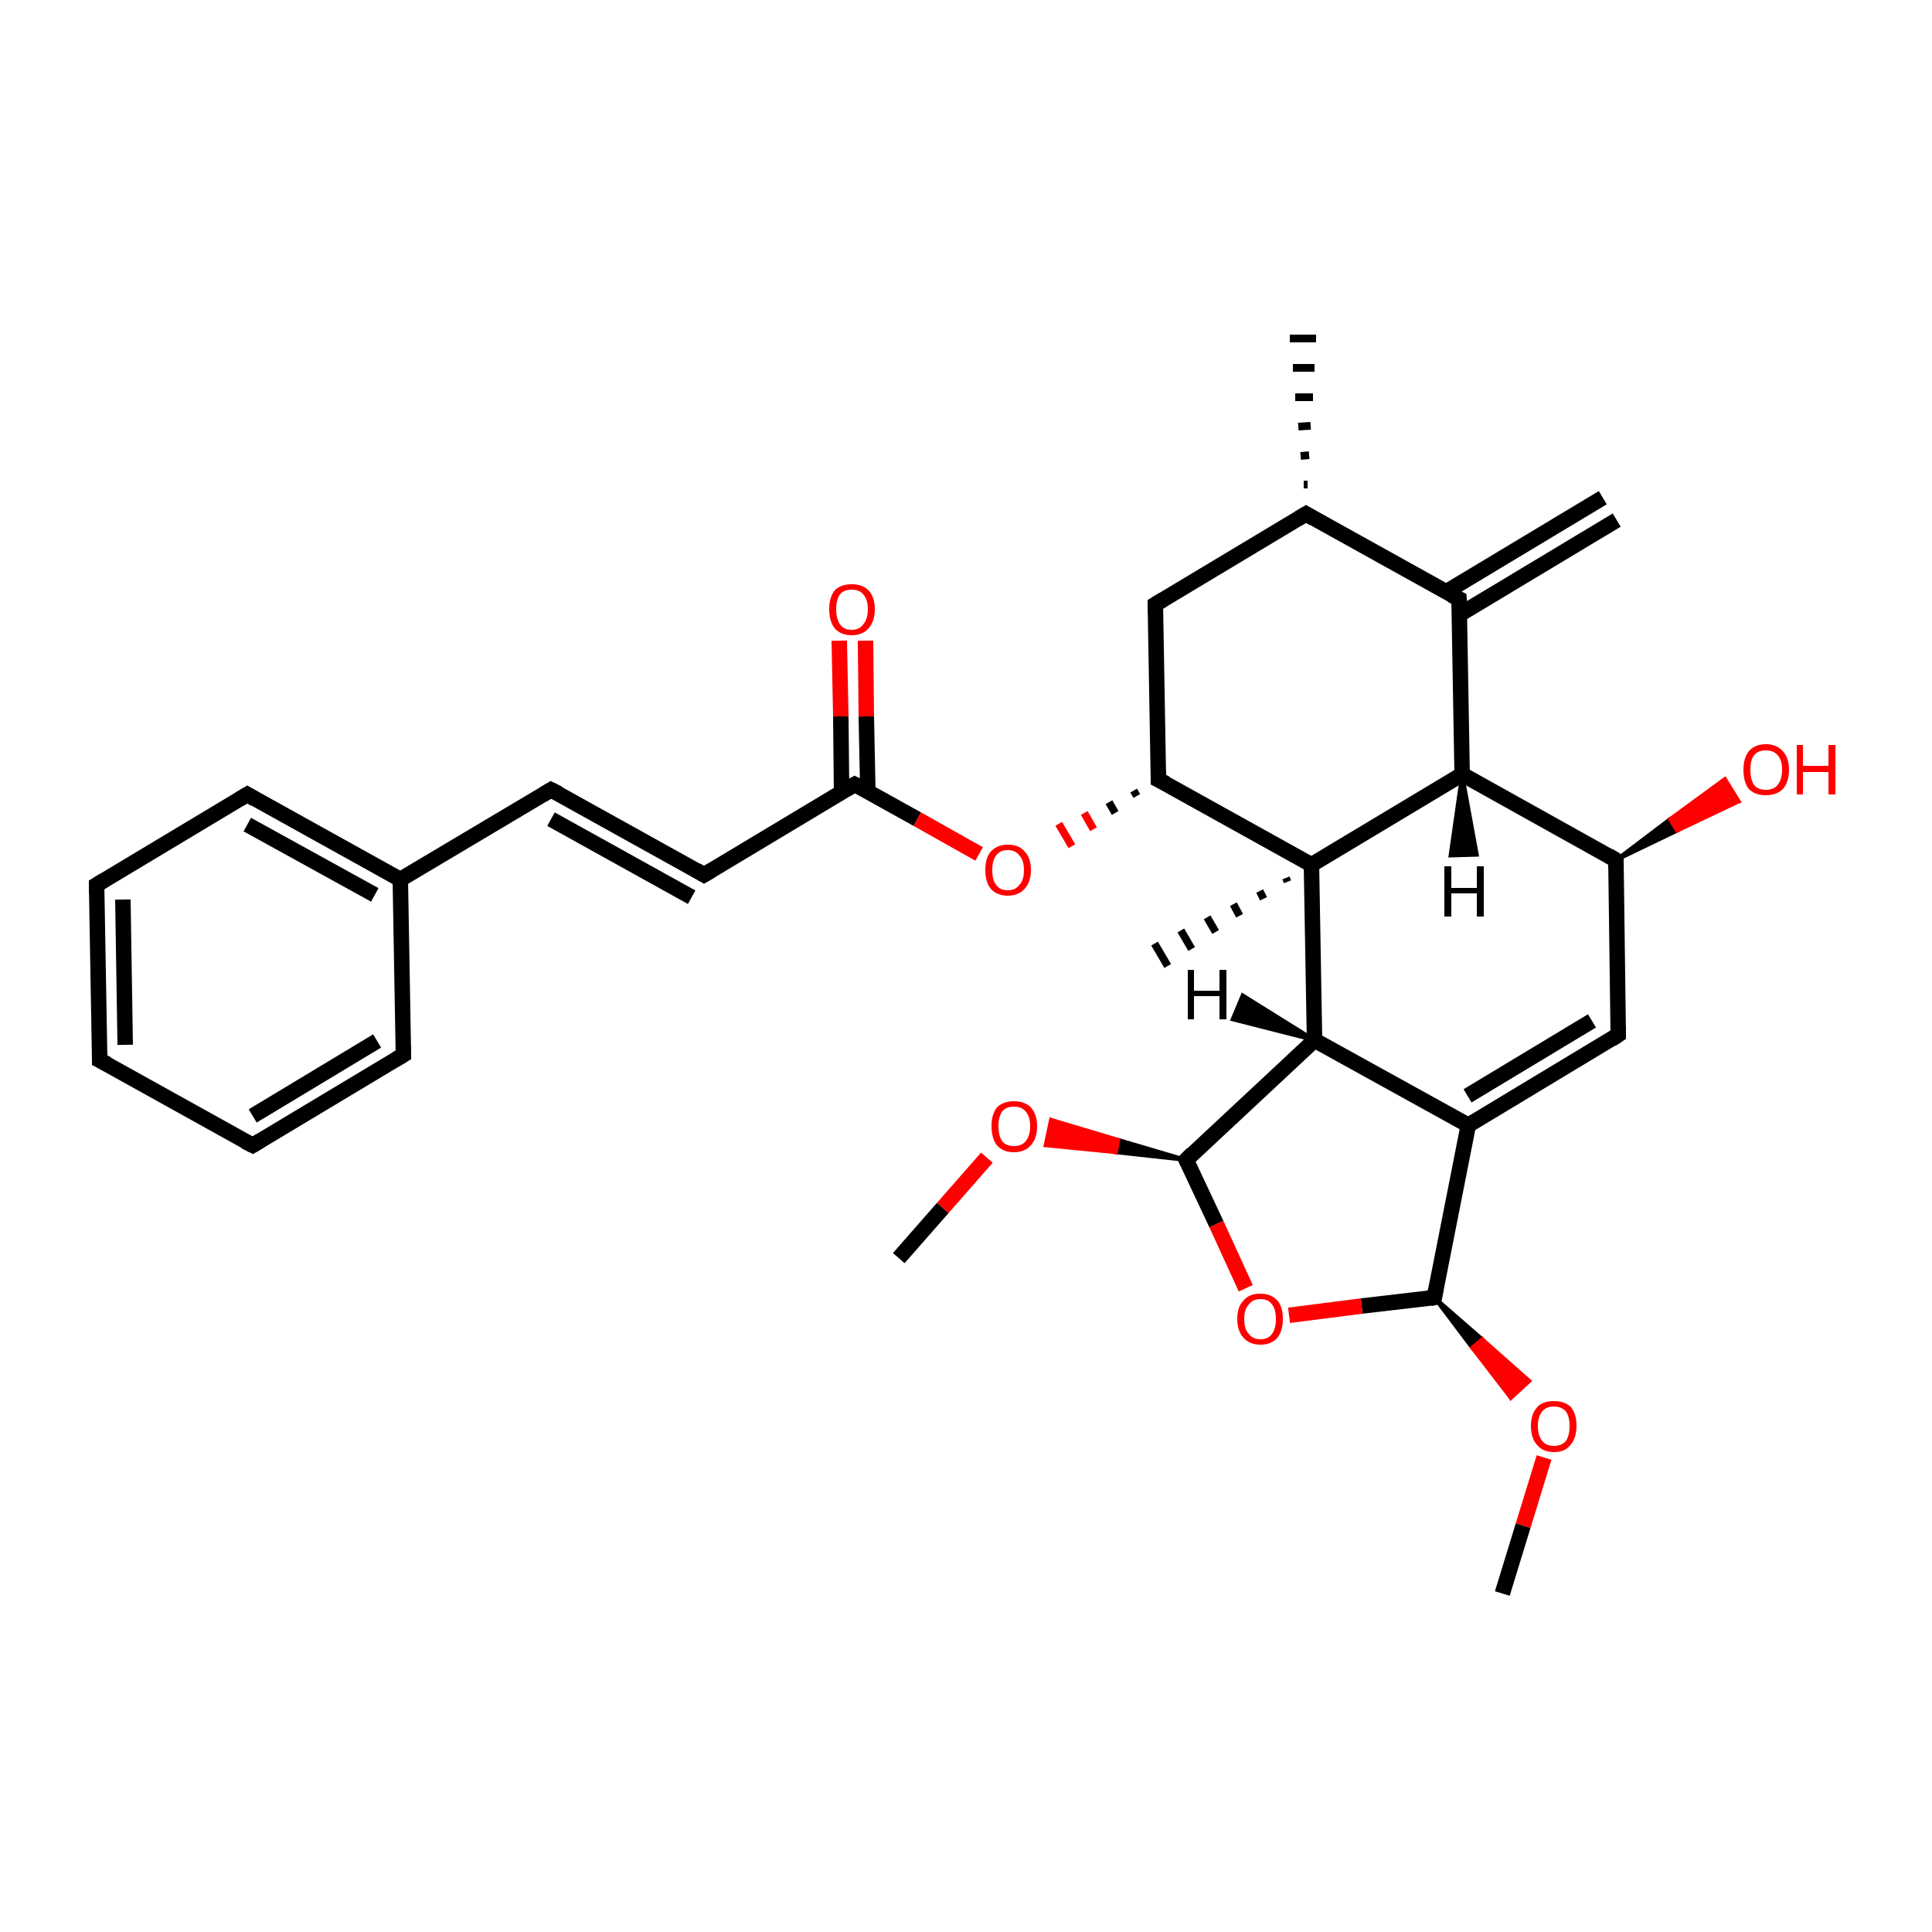 <?xml version='1.0' encoding='iso-8859-1'?>
<svg version='1.1' baseProfile='full'
              xmlns='http://www.w3.org/2000/svg'
                      xmlns:rdkit='http://www.rdkit.org/xml'
                      xmlns:xlink='http://www.w3.org/1999/xlink'
                  xml:space='preserve'
width='250px' height='250px' viewBox='0 0 250 250'>
<!-- END OF HEADER -->
<rect style='opacity:1.0;fill:#FFFFFF;stroke:none' width='250.0' height='250.0' x='0.0' y='0.0'> </rect>
<path class='bond-0 atom-14 atom-0' d='M 168.7,62.7 L 169.2,62.7' style='fill:none;fill-rule:evenodd;stroke:#000000;stroke-width:1.0px;stroke-linecap:butt;stroke-linejoin:miter;stroke-opacity:1' />
<path class='bond-0 atom-14 atom-0' d='M 168.3,59.0 L 169.4,58.9' style='fill:none;fill-rule:evenodd;stroke:#000000;stroke-width:1.0px;stroke-linecap:butt;stroke-linejoin:miter;stroke-opacity:1' />
<path class='bond-0 atom-14 atom-0' d='M 168.0,55.2 L 169.6,55.1' style='fill:none;fill-rule:evenodd;stroke:#000000;stroke-width:1.0px;stroke-linecap:butt;stroke-linejoin:miter;stroke-opacity:1' />
<path class='bond-0 atom-14 atom-0' d='M 167.6,51.4 L 169.9,51.4' style='fill:none;fill-rule:evenodd;stroke:#000000;stroke-width:1.0px;stroke-linecap:butt;stroke-linejoin:miter;stroke-opacity:1' />
<path class='bond-0 atom-14 atom-0' d='M 167.3,47.6 L 170.1,47.6' style='fill:none;fill-rule:evenodd;stroke:#000000;stroke-width:1.0px;stroke-linecap:butt;stroke-linejoin:miter;stroke-opacity:1' />
<path class='bond-0 atom-14 atom-0' d='M 166.9,43.8 L 170.3,43.8' style='fill:none;fill-rule:evenodd;stroke:#000000;stroke-width:1.0px;stroke-linecap:butt;stroke-linejoin:miter;stroke-opacity:1' />
<path class='bond-1 atom-1 atom-15' d='M 209.2,67.3 L 188.9,79.5' style='fill:none;fill-rule:evenodd;stroke:#000000;stroke-width:2.0px;stroke-linecap:butt;stroke-linejoin:miter;stroke-opacity:1' />
<path class='bond-1 atom-1 atom-15' d='M 207.4,64.4 L 187.1,76.6' style='fill:none;fill-rule:evenodd;stroke:#000000;stroke-width:2.0px;stroke-linecap:butt;stroke-linejoin:miter;stroke-opacity:1' />
<path class='bond-2 atom-25 atom-2' d='M 166.6,114.1 L 166.4,113.6' style='fill:none;fill-rule:evenodd;stroke:#000000;stroke-width:1.0px;stroke-linecap:butt;stroke-linejoin:miter;stroke-opacity:1' />
<path class='bond-2 atom-25 atom-2' d='M 163.5,116.3 L 163.0,115.3' style='fill:none;fill-rule:evenodd;stroke:#000000;stroke-width:1.0px;stroke-linecap:butt;stroke-linejoin:miter;stroke-opacity:1' />
<path class='bond-2 atom-25 atom-2' d='M 160.4,118.5 L 159.6,117.0' style='fill:none;fill-rule:evenodd;stroke:#000000;stroke-width:1.0px;stroke-linecap:butt;stroke-linejoin:miter;stroke-opacity:1' />
<path class='bond-2 atom-25 atom-2' d='M 157.3,120.6 L 156.2,118.7' style='fill:none;fill-rule:evenodd;stroke:#000000;stroke-width:1.0px;stroke-linecap:butt;stroke-linejoin:miter;stroke-opacity:1' />
<path class='bond-2 atom-25 atom-2' d='M 154.2,122.8 L 152.8,120.4' style='fill:none;fill-rule:evenodd;stroke:#000000;stroke-width:1.0px;stroke-linecap:butt;stroke-linejoin:miter;stroke-opacity:1' />
<path class='bond-2 atom-25 atom-2' d='M 151.1,125.0 L 149.4,122.1' style='fill:none;fill-rule:evenodd;stroke:#000000;stroke-width:1.0px;stroke-linecap:butt;stroke-linejoin:miter;stroke-opacity:1' />
<path class='bond-3 atom-3 atom-28' d='M 194.4,206.2 L 197.1,197.4' style='fill:none;fill-rule:evenodd;stroke:#000000;stroke-width:2.0px;stroke-linecap:butt;stroke-linejoin:miter;stroke-opacity:1' />
<path class='bond-3 atom-3 atom-28' d='M 197.1,197.4 L 199.8,188.6' style='fill:none;fill-rule:evenodd;stroke:#FF0000;stroke-width:2.0px;stroke-linecap:butt;stroke-linejoin:miter;stroke-opacity:1' />
<path class='bond-4 atom-4 atom-29' d='M 116.3,162.8 L 122.0,156.3' style='fill:none;fill-rule:evenodd;stroke:#000000;stroke-width:2.0px;stroke-linecap:butt;stroke-linejoin:miter;stroke-opacity:1' />
<path class='bond-4 atom-4 atom-29' d='M 122.0,156.3 L 127.7,149.8' style='fill:none;fill-rule:evenodd;stroke:#FF0000;stroke-width:2.0px;stroke-linecap:butt;stroke-linejoin:miter;stroke-opacity:1' />
<path class='bond-5 atom-5 atom-6' d='M 12.9,137.2 L 12.5,114.5' style='fill:none;fill-rule:evenodd;stroke:#000000;stroke-width:2.0px;stroke-linecap:butt;stroke-linejoin:miter;stroke-opacity:1' />
<path class='bond-5 atom-5 atom-6' d='M 16.2,135.2 L 15.9,116.4' style='fill:none;fill-rule:evenodd;stroke:#000000;stroke-width:2.0px;stroke-linecap:butt;stroke-linejoin:miter;stroke-opacity:1' />
<path class='bond-6 atom-5 atom-7' d='M 12.9,137.2 L 32.7,148.2' style='fill:none;fill-rule:evenodd;stroke:#000000;stroke-width:2.0px;stroke-linecap:butt;stroke-linejoin:miter;stroke-opacity:1' />
<path class='bond-7 atom-6 atom-8' d='M 12.5,114.5 L 32.0,102.8' style='fill:none;fill-rule:evenodd;stroke:#000000;stroke-width:2.0px;stroke-linecap:butt;stroke-linejoin:miter;stroke-opacity:1' />
<path class='bond-8 atom-7 atom-9' d='M 32.7,148.2 L 52.2,136.5' style='fill:none;fill-rule:evenodd;stroke:#000000;stroke-width:2.0px;stroke-linecap:butt;stroke-linejoin:miter;stroke-opacity:1' />
<path class='bond-8 atom-7 atom-9' d='M 32.7,144.4 L 48.8,134.7' style='fill:none;fill-rule:evenodd;stroke:#000000;stroke-width:2.0px;stroke-linecap:butt;stroke-linejoin:miter;stroke-opacity:1' />
<path class='bond-9 atom-8 atom-16' d='M 32.0,102.8 L 51.8,113.8' style='fill:none;fill-rule:evenodd;stroke:#000000;stroke-width:2.0px;stroke-linecap:butt;stroke-linejoin:miter;stroke-opacity:1' />
<path class='bond-9 atom-8 atom-16' d='M 32.0,106.7 L 48.5,115.8' style='fill:none;fill-rule:evenodd;stroke:#000000;stroke-width:2.0px;stroke-linecap:butt;stroke-linejoin:miter;stroke-opacity:1' />
<path class='bond-10 atom-9 atom-16' d='M 52.2,136.5 L 51.8,113.8' style='fill:none;fill-rule:evenodd;stroke:#000000;stroke-width:2.0px;stroke-linecap:butt;stroke-linejoin:miter;stroke-opacity:1' />
<path class='bond-11 atom-10 atom-11' d='M 71.3,102.2 L 91.1,113.2' style='fill:none;fill-rule:evenodd;stroke:#000000;stroke-width:2.0px;stroke-linecap:butt;stroke-linejoin:miter;stroke-opacity:1' />
<path class='bond-11 atom-10 atom-11' d='M 71.3,106.0 L 89.5,116.1' style='fill:none;fill-rule:evenodd;stroke:#000000;stroke-width:2.0px;stroke-linecap:butt;stroke-linejoin:miter;stroke-opacity:1' />
<path class='bond-12 atom-10 atom-16' d='M 71.3,102.2 L 51.8,113.8' style='fill:none;fill-rule:evenodd;stroke:#000000;stroke-width:2.0px;stroke-linecap:butt;stroke-linejoin:miter;stroke-opacity:1' />
<path class='bond-13 atom-11 atom-20' d='M 91.1,113.2 L 110.6,101.5' style='fill:none;fill-rule:evenodd;stroke:#000000;stroke-width:2.0px;stroke-linecap:butt;stroke-linejoin:miter;stroke-opacity:1' />
<path class='bond-14 atom-12 atom-14' d='M 149.5,78.2 L 169.0,66.5' style='fill:none;fill-rule:evenodd;stroke:#000000;stroke-width:2.0px;stroke-linecap:butt;stroke-linejoin:miter;stroke-opacity:1' />
<path class='bond-15 atom-12 atom-19' d='M 149.5,78.2 L 149.9,100.9' style='fill:none;fill-rule:evenodd;stroke:#000000;stroke-width:2.0px;stroke-linecap:butt;stroke-linejoin:miter;stroke-opacity:1' />
<path class='bond-16 atom-13 atom-17' d='M 209.4,133.9 L 190.0,145.6' style='fill:none;fill-rule:evenodd;stroke:#000000;stroke-width:2.0px;stroke-linecap:butt;stroke-linejoin:miter;stroke-opacity:1' />
<path class='bond-16 atom-13 atom-17' d='M 206.0,132.1 L 189.9,141.8' style='fill:none;fill-rule:evenodd;stroke:#000000;stroke-width:2.0px;stroke-linecap:butt;stroke-linejoin:miter;stroke-opacity:1' />
<path class='bond-17 atom-13 atom-18' d='M 209.4,133.9 L 209.1,111.3' style='fill:none;fill-rule:evenodd;stroke:#000000;stroke-width:2.0px;stroke-linecap:butt;stroke-linejoin:miter;stroke-opacity:1' />
<path class='bond-18 atom-14 atom-15' d='M 169.0,66.5 L 188.8,77.5' style='fill:none;fill-rule:evenodd;stroke:#000000;stroke-width:2.0px;stroke-linecap:butt;stroke-linejoin:miter;stroke-opacity:1' />
<path class='bond-19 atom-15 atom-21' d='M 188.8,77.5 L 189.2,100.2' style='fill:none;fill-rule:evenodd;stroke:#000000;stroke-width:2.0px;stroke-linecap:butt;stroke-linejoin:miter;stroke-opacity:1' />
<path class='bond-20 atom-17 atom-22' d='M 190.0,145.6 L 170.1,134.6' style='fill:none;fill-rule:evenodd;stroke:#000000;stroke-width:2.0px;stroke-linecap:butt;stroke-linejoin:miter;stroke-opacity:1' />
<path class='bond-21 atom-17 atom-23' d='M 190.0,145.6 L 185.6,167.9' style='fill:none;fill-rule:evenodd;stroke:#000000;stroke-width:2.0px;stroke-linecap:butt;stroke-linejoin:miter;stroke-opacity:1' />
<path class='bond-22 atom-18 atom-21' d='M 209.1,111.3 L 189.2,100.2' style='fill:none;fill-rule:evenodd;stroke:#000000;stroke-width:2.0px;stroke-linecap:butt;stroke-linejoin:miter;stroke-opacity:1' />
<path class='bond-23 atom-18 atom-26' d='M 209.1,111.3 L 216.1,106.0 L 217.0,107.5 Z' style='fill:#000000;fill-rule:evenodd;fill-opacity:1;stroke:#000000;stroke-width:0.5px;stroke-linecap:butt;stroke-linejoin:miter;stroke-opacity:1;' />
<path class='bond-23 atom-18 atom-26' d='M 216.1,106.0 L 225.0,103.7 L 223.2,100.8 Z' style='fill:#FF0000;fill-rule:evenodd;fill-opacity:1;stroke:#FF0000;stroke-width:0.5px;stroke-linecap:butt;stroke-linejoin:miter;stroke-opacity:1;' />
<path class='bond-23 atom-18 atom-26' d='M 216.1,106.0 L 217.0,107.5 L 225.0,103.7 Z' style='fill:#FF0000;fill-rule:evenodd;fill-opacity:1;stroke:#FF0000;stroke-width:0.5px;stroke-linecap:butt;stroke-linejoin:miter;stroke-opacity:1;' />
<path class='bond-24 atom-19 atom-25' d='M 149.9,100.9 L 169.7,111.9' style='fill:none;fill-rule:evenodd;stroke:#000000;stroke-width:2.0px;stroke-linecap:butt;stroke-linejoin:miter;stroke-opacity:1' />
<path class='bond-25 atom-19 atom-30' d='M 146.7,102.3 L 147.1,103.0' style='fill:none;fill-rule:evenodd;stroke:#000000;stroke-width:1.0px;stroke-linecap:butt;stroke-linejoin:miter;stroke-opacity:1' />
<path class='bond-25 atom-19 atom-30' d='M 143.5,103.8 L 144.3,105.2' style='fill:none;fill-rule:evenodd;stroke:#000000;stroke-width:1.0px;stroke-linecap:butt;stroke-linejoin:miter;stroke-opacity:1' />
<path class='bond-25 atom-19 atom-30' d='M 140.3,105.2 L 141.5,107.3' style='fill:none;fill-rule:evenodd;stroke:#FF0000;stroke-width:1.0px;stroke-linecap:butt;stroke-linejoin:miter;stroke-opacity:1' />
<path class='bond-25 atom-19 atom-30' d='M 137.0,106.6 L 138.7,109.5' style='fill:none;fill-rule:evenodd;stroke:#FF0000;stroke-width:1.0px;stroke-linecap:butt;stroke-linejoin:miter;stroke-opacity:1' />
<path class='bond-26 atom-20 atom-27' d='M 112.3,102.5 L 112.1,92.7' style='fill:none;fill-rule:evenodd;stroke:#000000;stroke-width:2.0px;stroke-linecap:butt;stroke-linejoin:miter;stroke-opacity:1' />
<path class='bond-26 atom-20 atom-27' d='M 112.1,92.7 L 112.0,82.9' style='fill:none;fill-rule:evenodd;stroke:#FF0000;stroke-width:2.0px;stroke-linecap:butt;stroke-linejoin:miter;stroke-opacity:1' />
<path class='bond-26 atom-20 atom-27' d='M 108.9,102.5 L 108.8,92.7' style='fill:none;fill-rule:evenodd;stroke:#000000;stroke-width:2.0px;stroke-linecap:butt;stroke-linejoin:miter;stroke-opacity:1' />
<path class='bond-26 atom-20 atom-27' d='M 108.8,92.7 L 108.6,82.9' style='fill:none;fill-rule:evenodd;stroke:#FF0000;stroke-width:2.0px;stroke-linecap:butt;stroke-linejoin:miter;stroke-opacity:1' />
<path class='bond-27 atom-20 atom-30' d='M 110.6,101.5 L 118.7,106.0' style='fill:none;fill-rule:evenodd;stroke:#000000;stroke-width:2.0px;stroke-linecap:butt;stroke-linejoin:miter;stroke-opacity:1' />
<path class='bond-27 atom-20 atom-30' d='M 118.7,106.0 L 126.7,110.5' style='fill:none;fill-rule:evenodd;stroke:#FF0000;stroke-width:2.0px;stroke-linecap:butt;stroke-linejoin:miter;stroke-opacity:1' />
<path class='bond-28 atom-21 atom-25' d='M 189.2,100.2 L 169.7,111.9' style='fill:none;fill-rule:evenodd;stroke:#000000;stroke-width:2.0px;stroke-linecap:butt;stroke-linejoin:miter;stroke-opacity:1' />
<path class='bond-29 atom-22 atom-24' d='M 170.1,134.6 L 153.5,150.1' style='fill:none;fill-rule:evenodd;stroke:#000000;stroke-width:2.0px;stroke-linecap:butt;stroke-linejoin:miter;stroke-opacity:1' />
<path class='bond-30 atom-22 atom-25' d='M 170.1,134.6 L 169.7,111.9' style='fill:none;fill-rule:evenodd;stroke:#000000;stroke-width:2.0px;stroke-linecap:butt;stroke-linejoin:miter;stroke-opacity:1' />
<path class='bond-31 atom-23 atom-28' d='M 185.6,167.9 L 191.8,173.3 L 190.5,174.4 Z' style='fill:#000000;fill-rule:evenodd;fill-opacity:1;stroke:#000000;stroke-width:0.5px;stroke-linecap:butt;stroke-linejoin:miter;stroke-opacity:1;' />
<path class='bond-31 atom-23 atom-28' d='M 191.8,173.3 L 195.5,180.9 L 197.9,178.7 Z' style='fill:#FF0000;fill-rule:evenodd;fill-opacity:1;stroke:#FF0000;stroke-width:0.5px;stroke-linecap:butt;stroke-linejoin:miter;stroke-opacity:1;' />
<path class='bond-31 atom-23 atom-28' d='M 191.8,173.3 L 190.5,174.4 L 195.5,180.9 Z' style='fill:#FF0000;fill-rule:evenodd;fill-opacity:1;stroke:#FF0000;stroke-width:0.5px;stroke-linecap:butt;stroke-linejoin:miter;stroke-opacity:1;' />
<path class='bond-32 atom-23 atom-31' d='M 185.6,167.9 L 176.2,169.0' style='fill:none;fill-rule:evenodd;stroke:#000000;stroke-width:2.0px;stroke-linecap:butt;stroke-linejoin:miter;stroke-opacity:1' />
<path class='bond-32 atom-23 atom-31' d='M 176.2,169.0 L 166.8,170.2' style='fill:none;fill-rule:evenodd;stroke:#FF0000;stroke-width:2.0px;stroke-linecap:butt;stroke-linejoin:miter;stroke-opacity:1' />
<path class='bond-33 atom-24 atom-29' d='M 153.5,150.1 L 144.4,149.1 L 144.7,147.5 Z' style='fill:#000000;fill-rule:evenodd;fill-opacity:1;stroke:#000000;stroke-width:0.5px;stroke-linecap:butt;stroke-linejoin:miter;stroke-opacity:1;' />
<path class='bond-33 atom-24 atom-29' d='M 144.4,149.1 L 136.0,144.9 L 135.3,148.2 Z' style='fill:#FF0000;fill-rule:evenodd;fill-opacity:1;stroke:#FF0000;stroke-width:0.5px;stroke-linecap:butt;stroke-linejoin:miter;stroke-opacity:1;' />
<path class='bond-33 atom-24 atom-29' d='M 144.4,149.1 L 144.7,147.5 L 136.0,144.9 Z' style='fill:#FF0000;fill-rule:evenodd;fill-opacity:1;stroke:#FF0000;stroke-width:0.5px;stroke-linecap:butt;stroke-linejoin:miter;stroke-opacity:1;' />
<path class='bond-34 atom-24 atom-31' d='M 153.5,150.1 L 157.4,158.4' style='fill:none;fill-rule:evenodd;stroke:#000000;stroke-width:2.0px;stroke-linecap:butt;stroke-linejoin:miter;stroke-opacity:1' />
<path class='bond-34 atom-24 atom-31' d='M 157.4,158.4 L 161.2,166.7' style='fill:none;fill-rule:evenodd;stroke:#FF0000;stroke-width:2.0px;stroke-linecap:butt;stroke-linejoin:miter;stroke-opacity:1' />
<path class='bond-35 atom-21 atom-32' d='M 189.2,100.2 L 191.1,110.6 L 187.7,110.7 Z' style='fill:#000000;fill-rule:evenodd;fill-opacity:1;stroke:#000000;stroke-width:0.5px;stroke-linecap:butt;stroke-linejoin:miter;stroke-opacity:1;' />
<path class='bond-36 atom-22 atom-33' d='M 170.1,134.6 L 159.5,131.9 L 160.8,128.8 Z' style='fill:#000000;fill-rule:evenodd;fill-opacity:1;stroke:#000000;stroke-width:0.5px;stroke-linecap:butt;stroke-linejoin:miter;stroke-opacity:1;' />
<path d='M 12.9,136.1 L 12.9,137.2 L 13.9,137.7' style='fill:none;stroke:#000000;stroke-width:2.0px;stroke-linecap:butt;stroke-linejoin:miter;stroke-opacity:1;' />
<path d='M 12.5,115.6 L 12.5,114.5 L 13.5,113.9' style='fill:none;stroke:#000000;stroke-width:2.0px;stroke-linecap:butt;stroke-linejoin:miter;stroke-opacity:1;' />
<path d='M 31.7,147.7 L 32.7,148.2 L 33.7,147.6' style='fill:none;stroke:#000000;stroke-width:2.0px;stroke-linecap:butt;stroke-linejoin:miter;stroke-opacity:1;' />
<path d='M 31.0,103.4 L 32.0,102.8 L 33.0,103.4' style='fill:none;stroke:#000000;stroke-width:2.0px;stroke-linecap:butt;stroke-linejoin:miter;stroke-opacity:1;' />
<path d='M 51.2,137.1 L 52.2,136.5 L 52.2,135.4' style='fill:none;stroke:#000000;stroke-width:2.0px;stroke-linecap:butt;stroke-linejoin:miter;stroke-opacity:1;' />
<path d='M 72.3,102.7 L 71.3,102.2 L 70.3,102.8' style='fill:none;stroke:#000000;stroke-width:2.0px;stroke-linecap:butt;stroke-linejoin:miter;stroke-opacity:1;' />
<path d='M 90.1,112.6 L 91.1,113.2 L 92.1,112.6' style='fill:none;stroke:#000000;stroke-width:2.0px;stroke-linecap:butt;stroke-linejoin:miter;stroke-opacity:1;' />
<path d='M 150.5,77.6 L 149.5,78.2 L 149.5,79.3' style='fill:none;stroke:#000000;stroke-width:2.0px;stroke-linecap:butt;stroke-linejoin:miter;stroke-opacity:1;' />
<path d='M 208.5,134.5 L 209.4,133.9 L 209.4,132.8' style='fill:none;stroke:#000000;stroke-width:2.0px;stroke-linecap:butt;stroke-linejoin:miter;stroke-opacity:1;' />
<path d='M 168.0,67.1 L 169.0,66.5 L 170.0,67.1' style='fill:none;stroke:#000000;stroke-width:2.0px;stroke-linecap:butt;stroke-linejoin:miter;stroke-opacity:1;' />
<path d='M 187.8,77.0 L 188.8,77.5 L 188.9,78.7' style='fill:none;stroke:#000000;stroke-width:2.0px;stroke-linecap:butt;stroke-linejoin:miter;stroke-opacity:1;' />
<path d='M 209.1,112.4 L 209.1,111.3 L 208.1,110.7' style='fill:none;stroke:#000000;stroke-width:2.0px;stroke-linecap:butt;stroke-linejoin:miter;stroke-opacity:1;' />
<path d='M 149.9,99.7 L 149.9,100.9 L 150.9,101.4' style='fill:none;stroke:#000000;stroke-width:2.0px;stroke-linecap:butt;stroke-linejoin:miter;stroke-opacity:1;' />
<path d='M 109.6,102.1 L 110.6,101.5 L 111.0,101.7' style='fill:none;stroke:#000000;stroke-width:2.0px;stroke-linecap:butt;stroke-linejoin:miter;stroke-opacity:1;' />
<path d='M 185.8,166.8 L 185.6,167.9 L 185.1,168.0' style='fill:none;stroke:#000000;stroke-width:2.0px;stroke-linecap:butt;stroke-linejoin:miter;stroke-opacity:1;' />
<path d='M 154.3,149.3 L 153.5,150.1 L 153.7,150.5' style='fill:none;stroke:#000000;stroke-width:2.0px;stroke-linecap:butt;stroke-linejoin:miter;stroke-opacity:1;' />
<path class='atom-26' d='M 225.6 99.6
Q 225.6 98.1, 226.3 97.2
Q 227.1 96.3, 228.5 96.3
Q 229.9 96.3, 230.7 97.2
Q 231.5 98.1, 231.5 99.6
Q 231.5 101.2, 230.7 102.1
Q 229.9 102.9, 228.5 102.9
Q 227.1 102.9, 226.3 102.1
Q 225.6 101.2, 225.6 99.6
M 228.5 102.2
Q 229.5 102.2, 230.0 101.6
Q 230.6 100.9, 230.6 99.6
Q 230.6 98.3, 230.0 97.7
Q 229.5 97.1, 228.5 97.1
Q 227.5 97.1, 227.0 97.7
Q 226.5 98.3, 226.5 99.6
Q 226.5 100.9, 227.0 101.6
Q 227.5 102.2, 228.5 102.2
' fill='#FF0000'/>
<path class='atom-26' d='M 232.5 96.4
L 233.3 96.4
L 233.3 99.1
L 236.6 99.1
L 236.6 96.4
L 237.5 96.4
L 237.5 102.8
L 236.6 102.8
L 236.6 99.9
L 233.3 99.9
L 233.3 102.8
L 232.5 102.8
L 232.5 96.4
' fill='#FF0000'/>
<path class='atom-27' d='M 107.3 78.8
Q 107.3 77.3, 108.0 76.4
Q 108.8 75.6, 110.2 75.6
Q 111.6 75.6, 112.4 76.4
Q 113.2 77.3, 113.2 78.8
Q 113.2 80.4, 112.4 81.3
Q 111.6 82.2, 110.2 82.2
Q 108.8 82.2, 108.0 81.3
Q 107.3 80.4, 107.3 78.8
M 110.2 81.5
Q 111.2 81.5, 111.7 80.8
Q 112.3 80.1, 112.3 78.8
Q 112.3 77.6, 111.7 76.9
Q 111.2 76.3, 110.2 76.3
Q 109.2 76.3, 108.7 76.9
Q 108.2 77.6, 108.2 78.8
Q 108.2 80.1, 108.7 80.8
Q 109.2 81.5, 110.2 81.5
' fill='#FF0000'/>
<path class='atom-28' d='M 198.1 184.5
Q 198.1 183.0, 198.9 182.1
Q 199.6 181.3, 201.1 181.3
Q 202.5 181.3, 203.3 182.1
Q 204.0 183.0, 204.0 184.5
Q 204.0 186.1, 203.2 187.0
Q 202.5 187.9, 201.1 187.9
Q 199.7 187.9, 198.9 187.0
Q 198.1 186.1, 198.1 184.5
M 201.1 187.1
Q 202.0 187.1, 202.6 186.5
Q 203.1 185.8, 203.1 184.5
Q 203.1 183.3, 202.6 182.6
Q 202.0 182.0, 201.1 182.0
Q 200.1 182.0, 199.6 182.6
Q 199.0 183.3, 199.0 184.5
Q 199.0 185.8, 199.6 186.5
Q 200.1 187.1, 201.1 187.1
' fill='#FF0000'/>
<path class='atom-29' d='M 128.3 145.7
Q 128.3 144.2, 129.0 143.3
Q 129.8 142.5, 131.2 142.5
Q 132.6 142.5, 133.4 143.3
Q 134.2 144.2, 134.2 145.7
Q 134.2 147.3, 133.4 148.2
Q 132.6 149.1, 131.2 149.1
Q 129.8 149.1, 129.0 148.2
Q 128.3 147.3, 128.3 145.7
M 131.2 148.3
Q 132.2 148.3, 132.7 147.7
Q 133.3 147.0, 133.3 145.7
Q 133.3 144.5, 132.7 143.8
Q 132.2 143.2, 131.2 143.2
Q 130.2 143.2, 129.7 143.8
Q 129.2 144.5, 129.2 145.7
Q 129.2 147.0, 129.7 147.7
Q 130.2 148.3, 131.2 148.3
' fill='#FF0000'/>
<path class='atom-30' d='M 127.5 112.6
Q 127.5 111.0, 128.2 110.2
Q 129.0 109.3, 130.4 109.3
Q 131.9 109.3, 132.6 110.2
Q 133.4 111.0, 133.4 112.6
Q 133.4 114.1, 132.6 115.0
Q 131.8 115.9, 130.4 115.9
Q 129.0 115.9, 128.2 115.0
Q 127.5 114.1, 127.5 112.6
M 130.4 115.2
Q 131.4 115.2, 131.9 114.5
Q 132.5 113.9, 132.5 112.6
Q 132.5 111.3, 131.9 110.7
Q 131.4 110.0, 130.4 110.0
Q 129.4 110.0, 128.9 110.7
Q 128.4 111.3, 128.4 112.6
Q 128.4 113.9, 128.9 114.5
Q 129.4 115.2, 130.4 115.2
' fill='#FF0000'/>
<path class='atom-31' d='M 160.1 170.7
Q 160.1 169.1, 160.9 168.3
Q 161.6 167.4, 163.1 167.4
Q 164.5 167.4, 165.3 168.3
Q 166.0 169.1, 166.0 170.7
Q 166.0 172.2, 165.3 173.1
Q 164.5 174.0, 163.1 174.0
Q 161.7 174.0, 160.9 173.1
Q 160.1 172.2, 160.1 170.7
M 163.1 173.3
Q 164.1 173.3, 164.6 172.6
Q 165.1 171.9, 165.1 170.7
Q 165.1 169.4, 164.6 168.8
Q 164.1 168.1, 163.1 168.1
Q 162.1 168.1, 161.6 168.8
Q 161.0 169.4, 161.0 170.7
Q 161.0 172.0, 161.6 172.6
Q 162.1 173.3, 163.1 173.3
' fill='#FF0000'/>
<path class='atom-32' d='M 186.9 112.1
L 187.8 112.1
L 187.8 114.9
L 191.1 114.9
L 191.1 112.1
L 192.0 112.1
L 192.0 118.6
L 191.1 118.6
L 191.1 115.6
L 187.8 115.6
L 187.8 118.6
L 186.9 118.6
L 186.9 112.1
' fill='#000000'/>
<path class='atom-33' d='M 153.7 125.5
L 154.5 125.5
L 154.5 128.2
L 157.8 128.2
L 157.8 125.5
L 158.7 125.5
L 158.7 131.9
L 157.8 131.9
L 157.8 128.9
L 154.5 128.9
L 154.5 131.9
L 153.7 131.9
L 153.7 125.5
' fill='#000000'/>
</svg>
